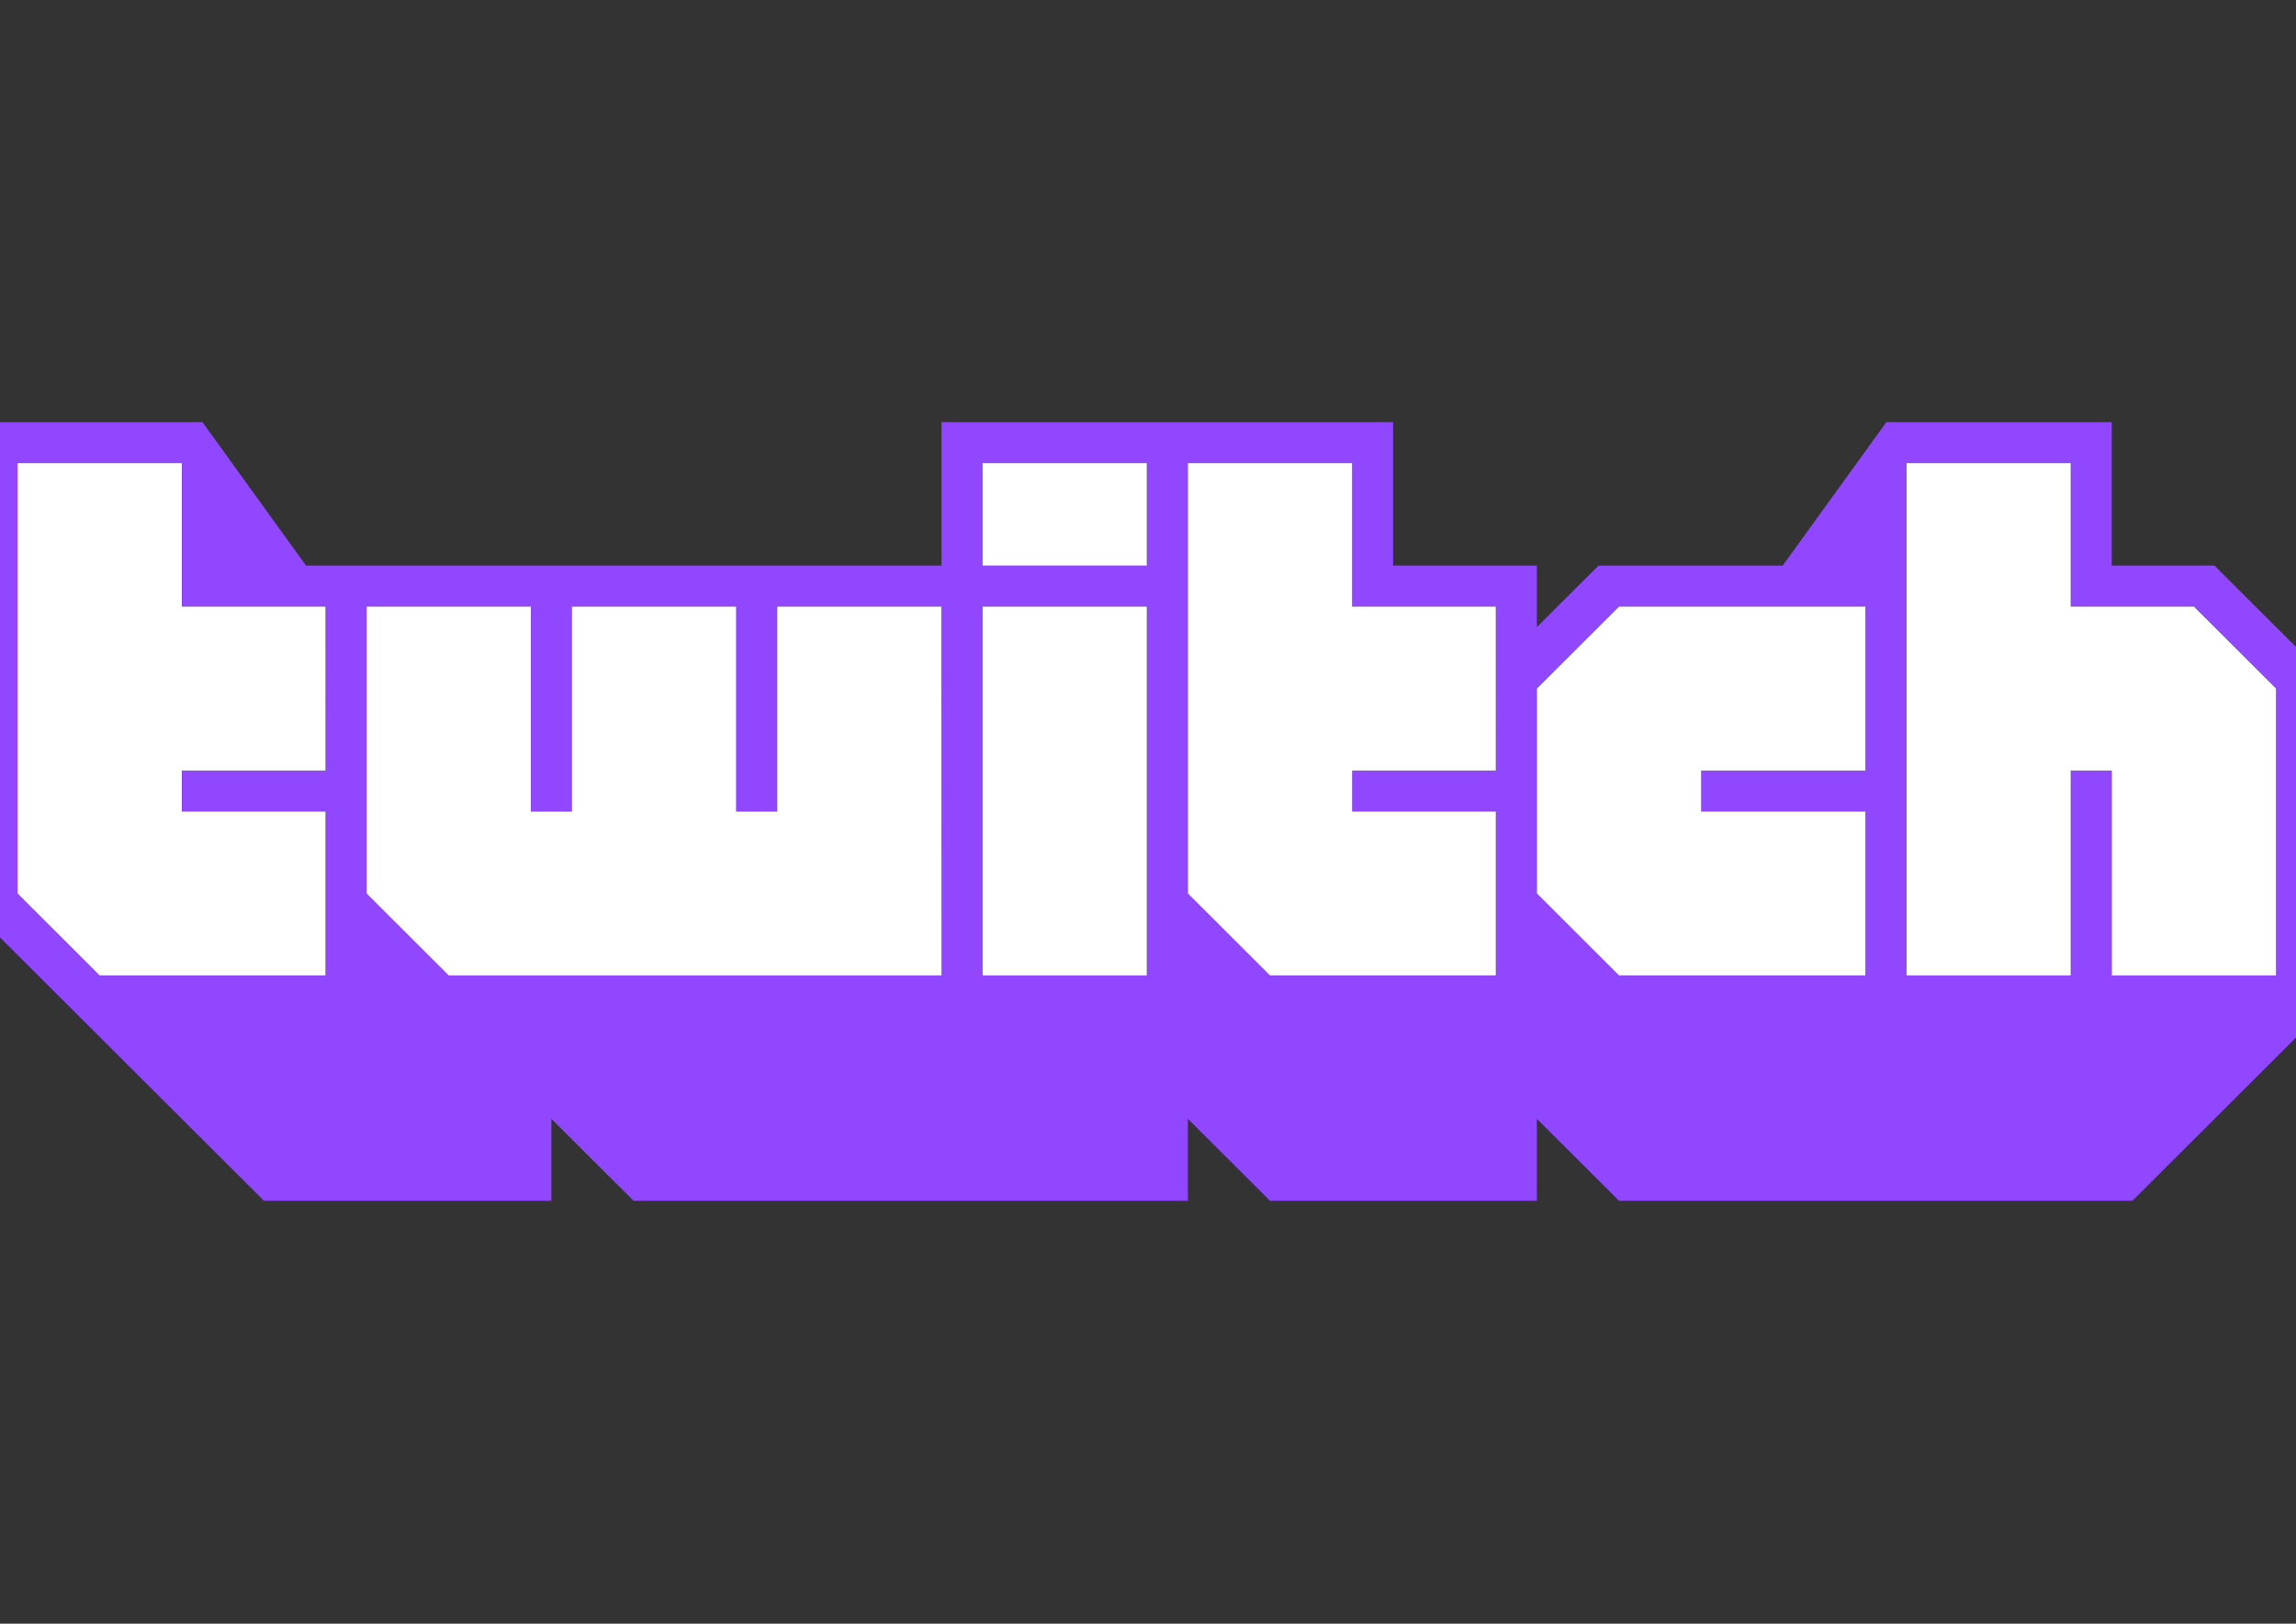 <?xml version="1.0" encoding="utf-8"?>
<!-- Generator: Adobe Illustrator 23.0.3, SVG Export Plug-In . SVG Version: 6.00 Build 0)  -->
<svg version="1.1"
	 id="svg8" xmlns:cc="http://creativecommons.org/ns#" xmlns:dc="http://purl.org/dc/elements/1.1/" xmlns:inkscape="http://www.inkscape.org/namespaces/inkscape" xmlns:rdf="http://www.w3.org/1999/02/22-rdf-syntax-ns#" xmlns:sodipodi="http://sodipodi.sourceforge.net/DTD/sodipodi-0.dtd" xmlns:svg="http://www.w3.org/2000/svg"
	 xmlns="http://www.w3.org/2000/svg" xmlns:xlink="http://www.w3.org/1999/xlink" x="0px" y="0px"
	 viewBox="79.055 -131.337 841.89 595.275" enable-background="new 79.055 -131.337 841.89 595.275" xml:space="preserve">
<rect x="79.055" y="-131.337" width="841.89" height="595.275" fill="#333333" stroke="none"/>
<sodipodi:namedview  bordercolor="#666666" borderopacity="1.0" fit-margin-bottom="0" fit-margin-left="0" fit-margin-right="0" fit-margin-top="0" id="base" inkscape:current-layer="layer1" inkscape:cx="3981.6645" inkscape:cy="-851.80289" inkscape:document-units="px" inkscape:pageopacity="0.0" inkscape:pageshadow="2" inkscape:window-height="1017" inkscape:window-maximized="1" inkscape:window-width="1920" inkscape:window-x="1912" inkscape:window-y="-8" inkscape:zoom="0.12374369" pagecolor="#ffffff" showgrid="false" units="px">
	</sodipodi:namedview>
<g id="layer1" transform="translate(136.261,140.702)" inkscape:groupmode="layer" inkscape:label="Layer 1">
	<g id="g256" transform="matrix(0.232,0,0,0.232,-136.261,-140.702)">
		<path id="path254" inkscape:connector-curvature="0" fill="#9147FE" d="M3938.027,975.365h-259.728V651.516h-64.932v323.849
			h-259.734V165.919h259.734v226.552h194.795l129.864,129.538V975.365 M3289.024,651.516h-259.727v64.935h259.727v259.075h-389.396
			l-129.871-129.534V522.009l129.871-129.538h389.396V651.516 M2704.927,651.516h-227.265v64.935h227.265v259.075h-356.934
			l-129.871-129.534V165.919h259.734v226.552h227.265L2704.927,651.516 M2153.292,327.7h-259.731V165.919h259.731V327.7
			 M2153.292,975.365h-259.731V392.471h259.731V975.365 M1828.632,975.365h-778.641L920.124,845.83V392.471h259.734v323.815h64.928
			V392.471h259.734v323.815h64.928V392.471h259.734L1828.632,975.365 M855.293,651.516H628.287v64.935h227.261v259.075H498.424
			L368.56,845.991V165.919h259.727v226.552h227.261L855.293,651.516 M3840.693,327.7H3678.36V100.987h-356.187L3158.313,327.7
			h-291.121l-97.401,97.136V327.7h-227.265V100.987h-713.732V327.7H824.452L660.753,100.987H303.625v777.238l454.298,453.232
			h454.305v-129.541l129.864,129.541h876.1v-129.541l129.87,129.541h421.764v-129.541l129.864,129.541h811.268l292.197-291.484
			V489.606L3840.693,327.7"/>
	</g>
	<g id="g262" transform="matrix(0.232,0,0,0.232,-136.261,-140.702)">
		<path id="path260" inkscape:connector-curvature="0" fill="#FFFFFF" d="M3353.923,975.365h259.606V651.516h64.898v323.849h259.6
			V522.009l-129.803-129.538h-194.695V165.792h-259.6v809.573l0,0 M2218.19,845.83l129.769,129.534h356.967V716.286h-227.131
			v-64.771h227.131V392.471h-227.131V165.792H2218.19V845.83L2218.19,845.83 M2769.825,845.83l129.803,129.534h389.396V716.286
			h-259.599v-64.771h259.599V392.471h-389.396l-129.803,129.538V845.83L2769.825,845.83 M1893.692,165.792h259.603V327.7h-259.603
			V165.792 M855.293,392.471H628.126V165.792h-259.6V845.83l129.8,129.534h356.967V716.286H628.126v-64.771h227.167V392.471
			 M920.192,845.83l129.766,129.534h778.836V392.471h-259.603v323.815h-64.928V392.471h-259.573v323.815h-64.895V392.471H920.192
			V845.83L920.192,845.83 M1893.692,392.471h259.603v582.894h-259.603V392.471"/>
	</g>
</g>
</svg>
